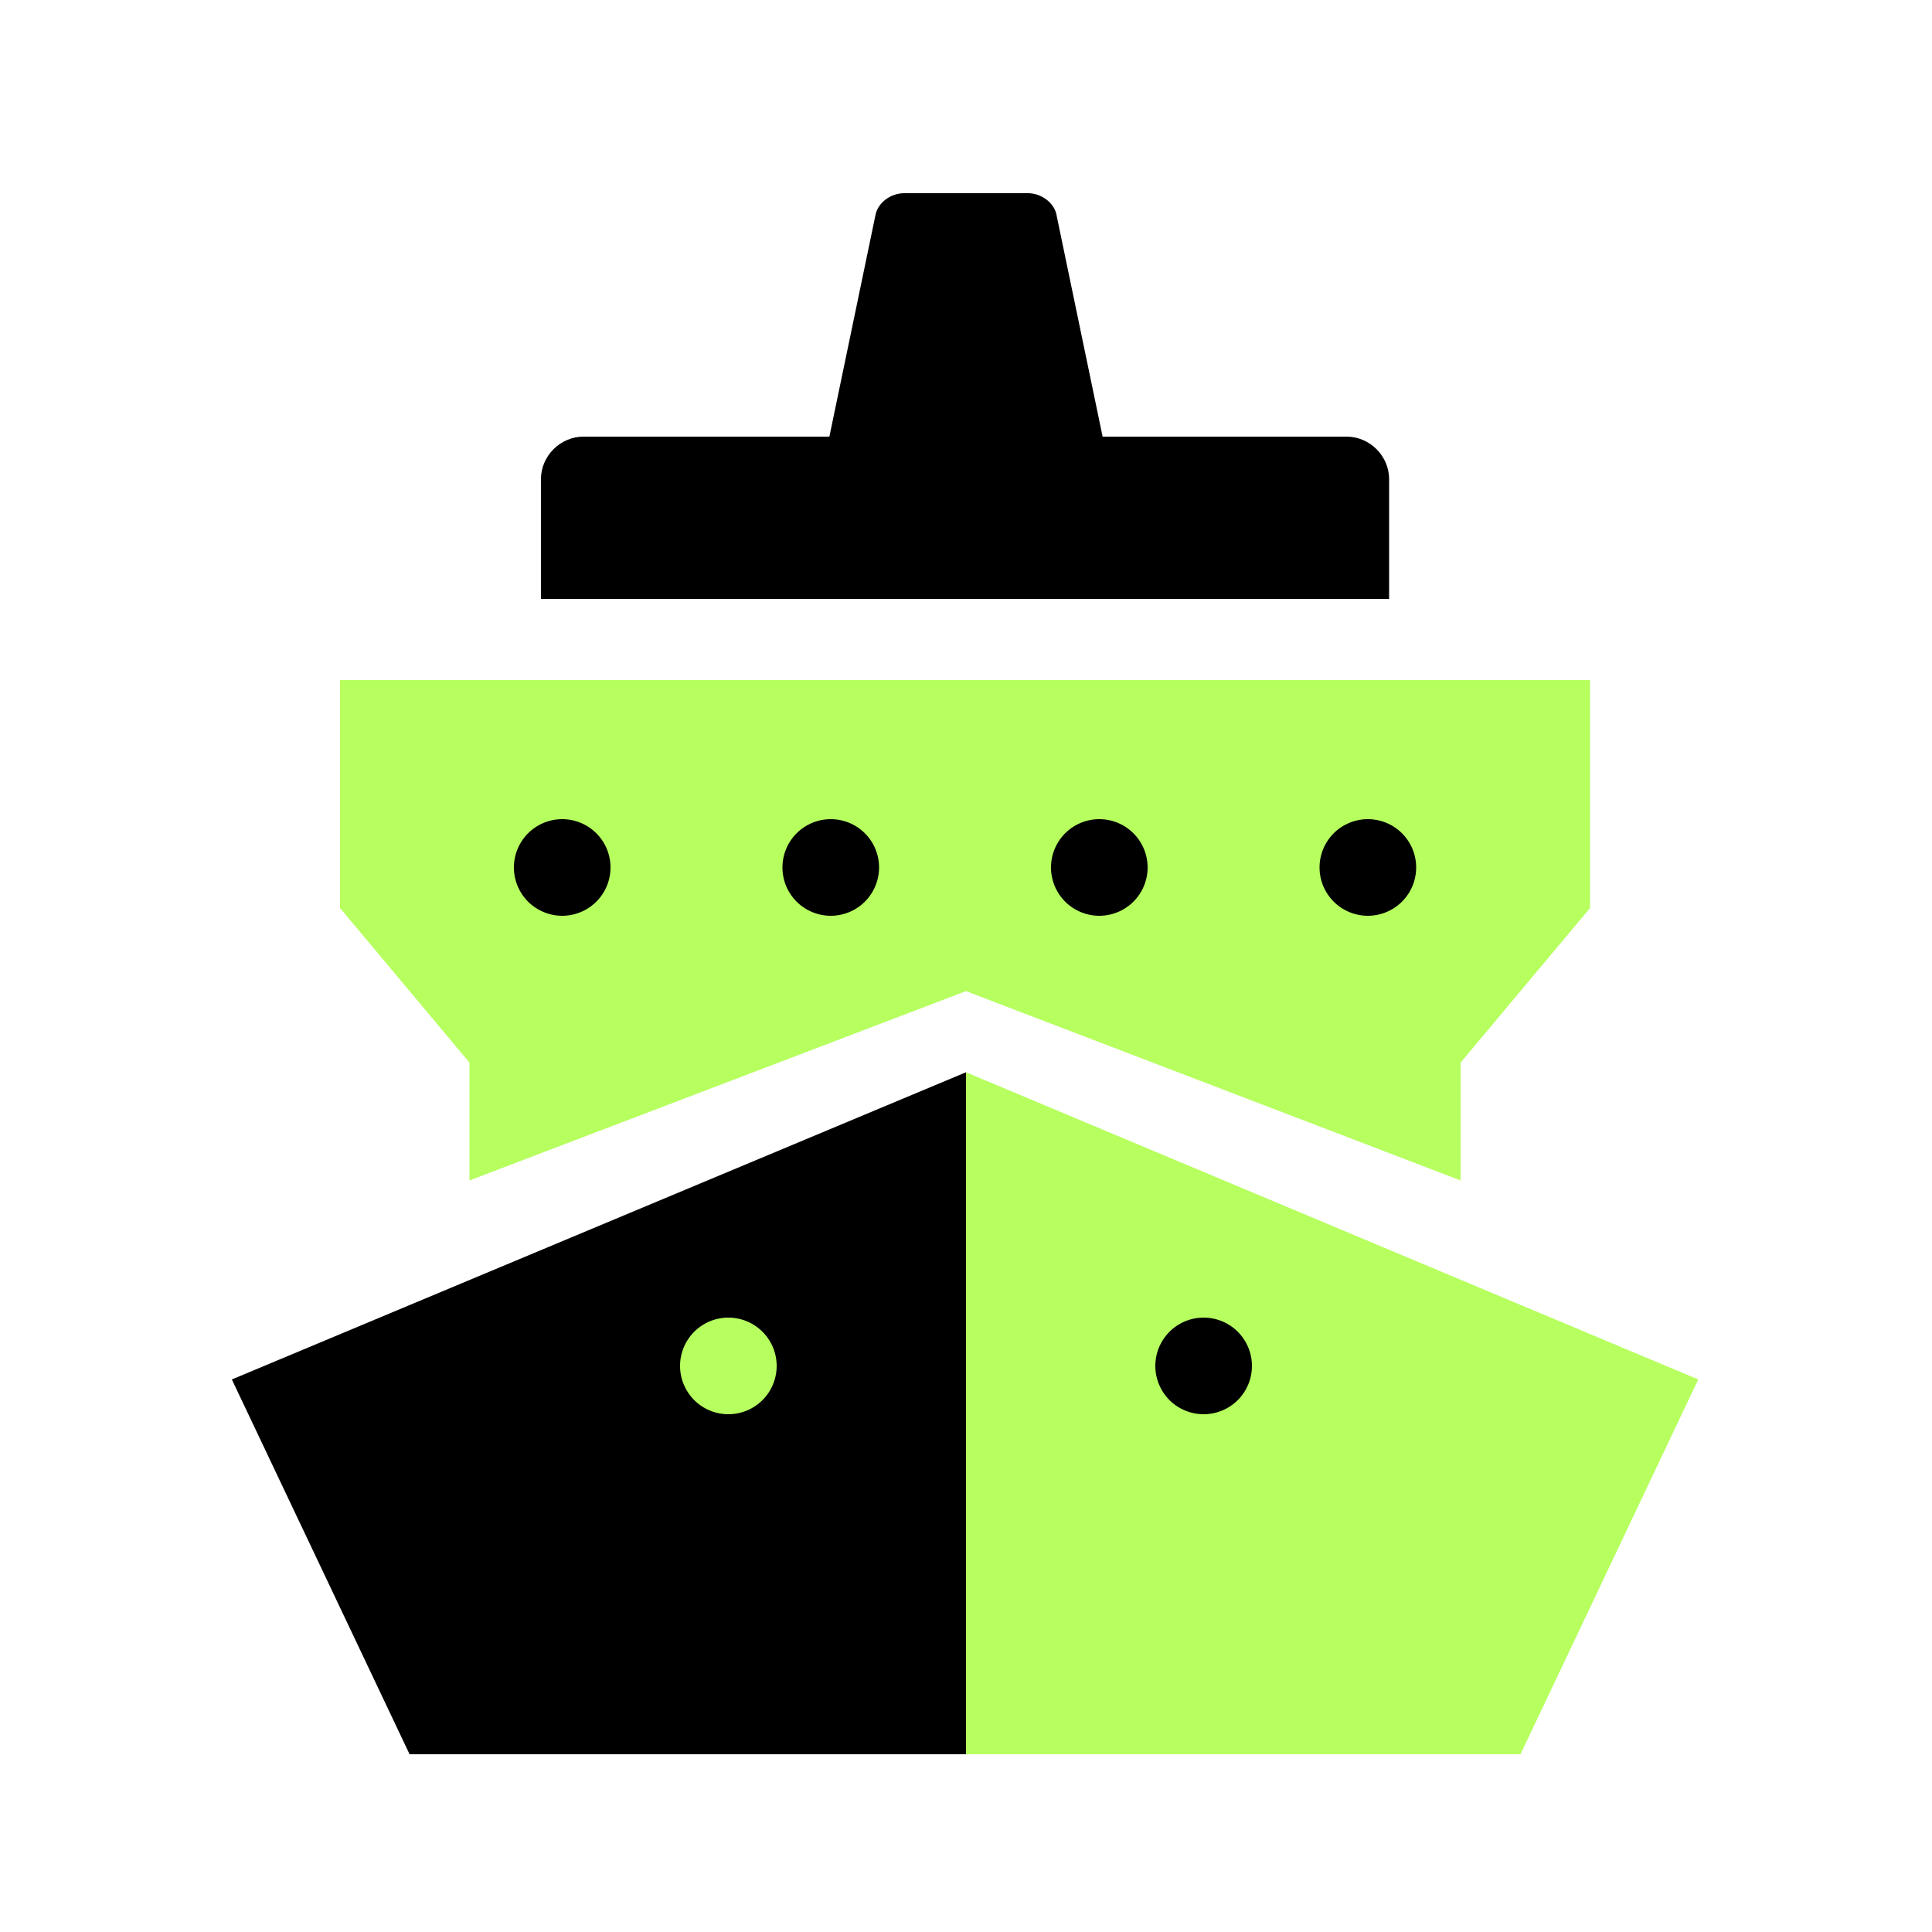 <svg xmlns="http://www.w3.org/2000/svg" width="100" height="100" fill="none"><path d="M30.2 22.6H50V31H28v-6.2c0-1.2 1-2.2 2.2-2.2Z" fill="#000"></path><path d="M50 23.7h-7.3l2.6-12.5c.1-.7.8-1.2 1.5-1.2H50v13.7Z" fill="#000"></path><path d="M24.3 61.1V55l-6.7-8V35.2H50v16.1l-25.7 9.8Z" fill="#B6FF5F"></path><path d="M21.2 90.8 12 71.4l38-15.9v35.3H21.2Z" fill="#000"></path><path d="M75.6 61.1V55l6.7-8V35.2H50v16.1l25.6 9.8ZM78.7 90.8l9.2-19.4L50 55.5v35.3h28.7Z" fill="#B6FF5F"></path><path d="M29.1 47.4a2.5 2.5 0 1 0 0-5 2.5 2.5 0 0 0 0 5ZM43 47.4a2.5 2.5 0 1 0 0-5 2.5 2.5 0 0 0 0 5Z" fill="#000"></path><path d="M37.7 73.2a2.5 2.5 0 1 0 0-5 2.5 2.5 0 0 0 0 5Z" fill="#B6FF5F"></path><path d="M71.9 31h-22v-8.4h19.8c1.2 0 2.2 1 2.2 2.2V31Z" fill="#000"></path><path d="M50 23.7h7.3l-2.6-12.5c-.1-.7-.8-1.2-1.5-1.2H50v13.7ZM70.8 47.4a2.5 2.5 0 1 0 0-5 2.5 2.5 0 0 0 0 5ZM56.9 47.4a2.5 2.5 0 1 0 0-5 2.5 2.5 0 0 0 0 5ZM62.3 73.2a2.5 2.5 0 1 0 0-5 2.5 2.5 0 0 0 0 5Z" fill="#000"></path></svg>